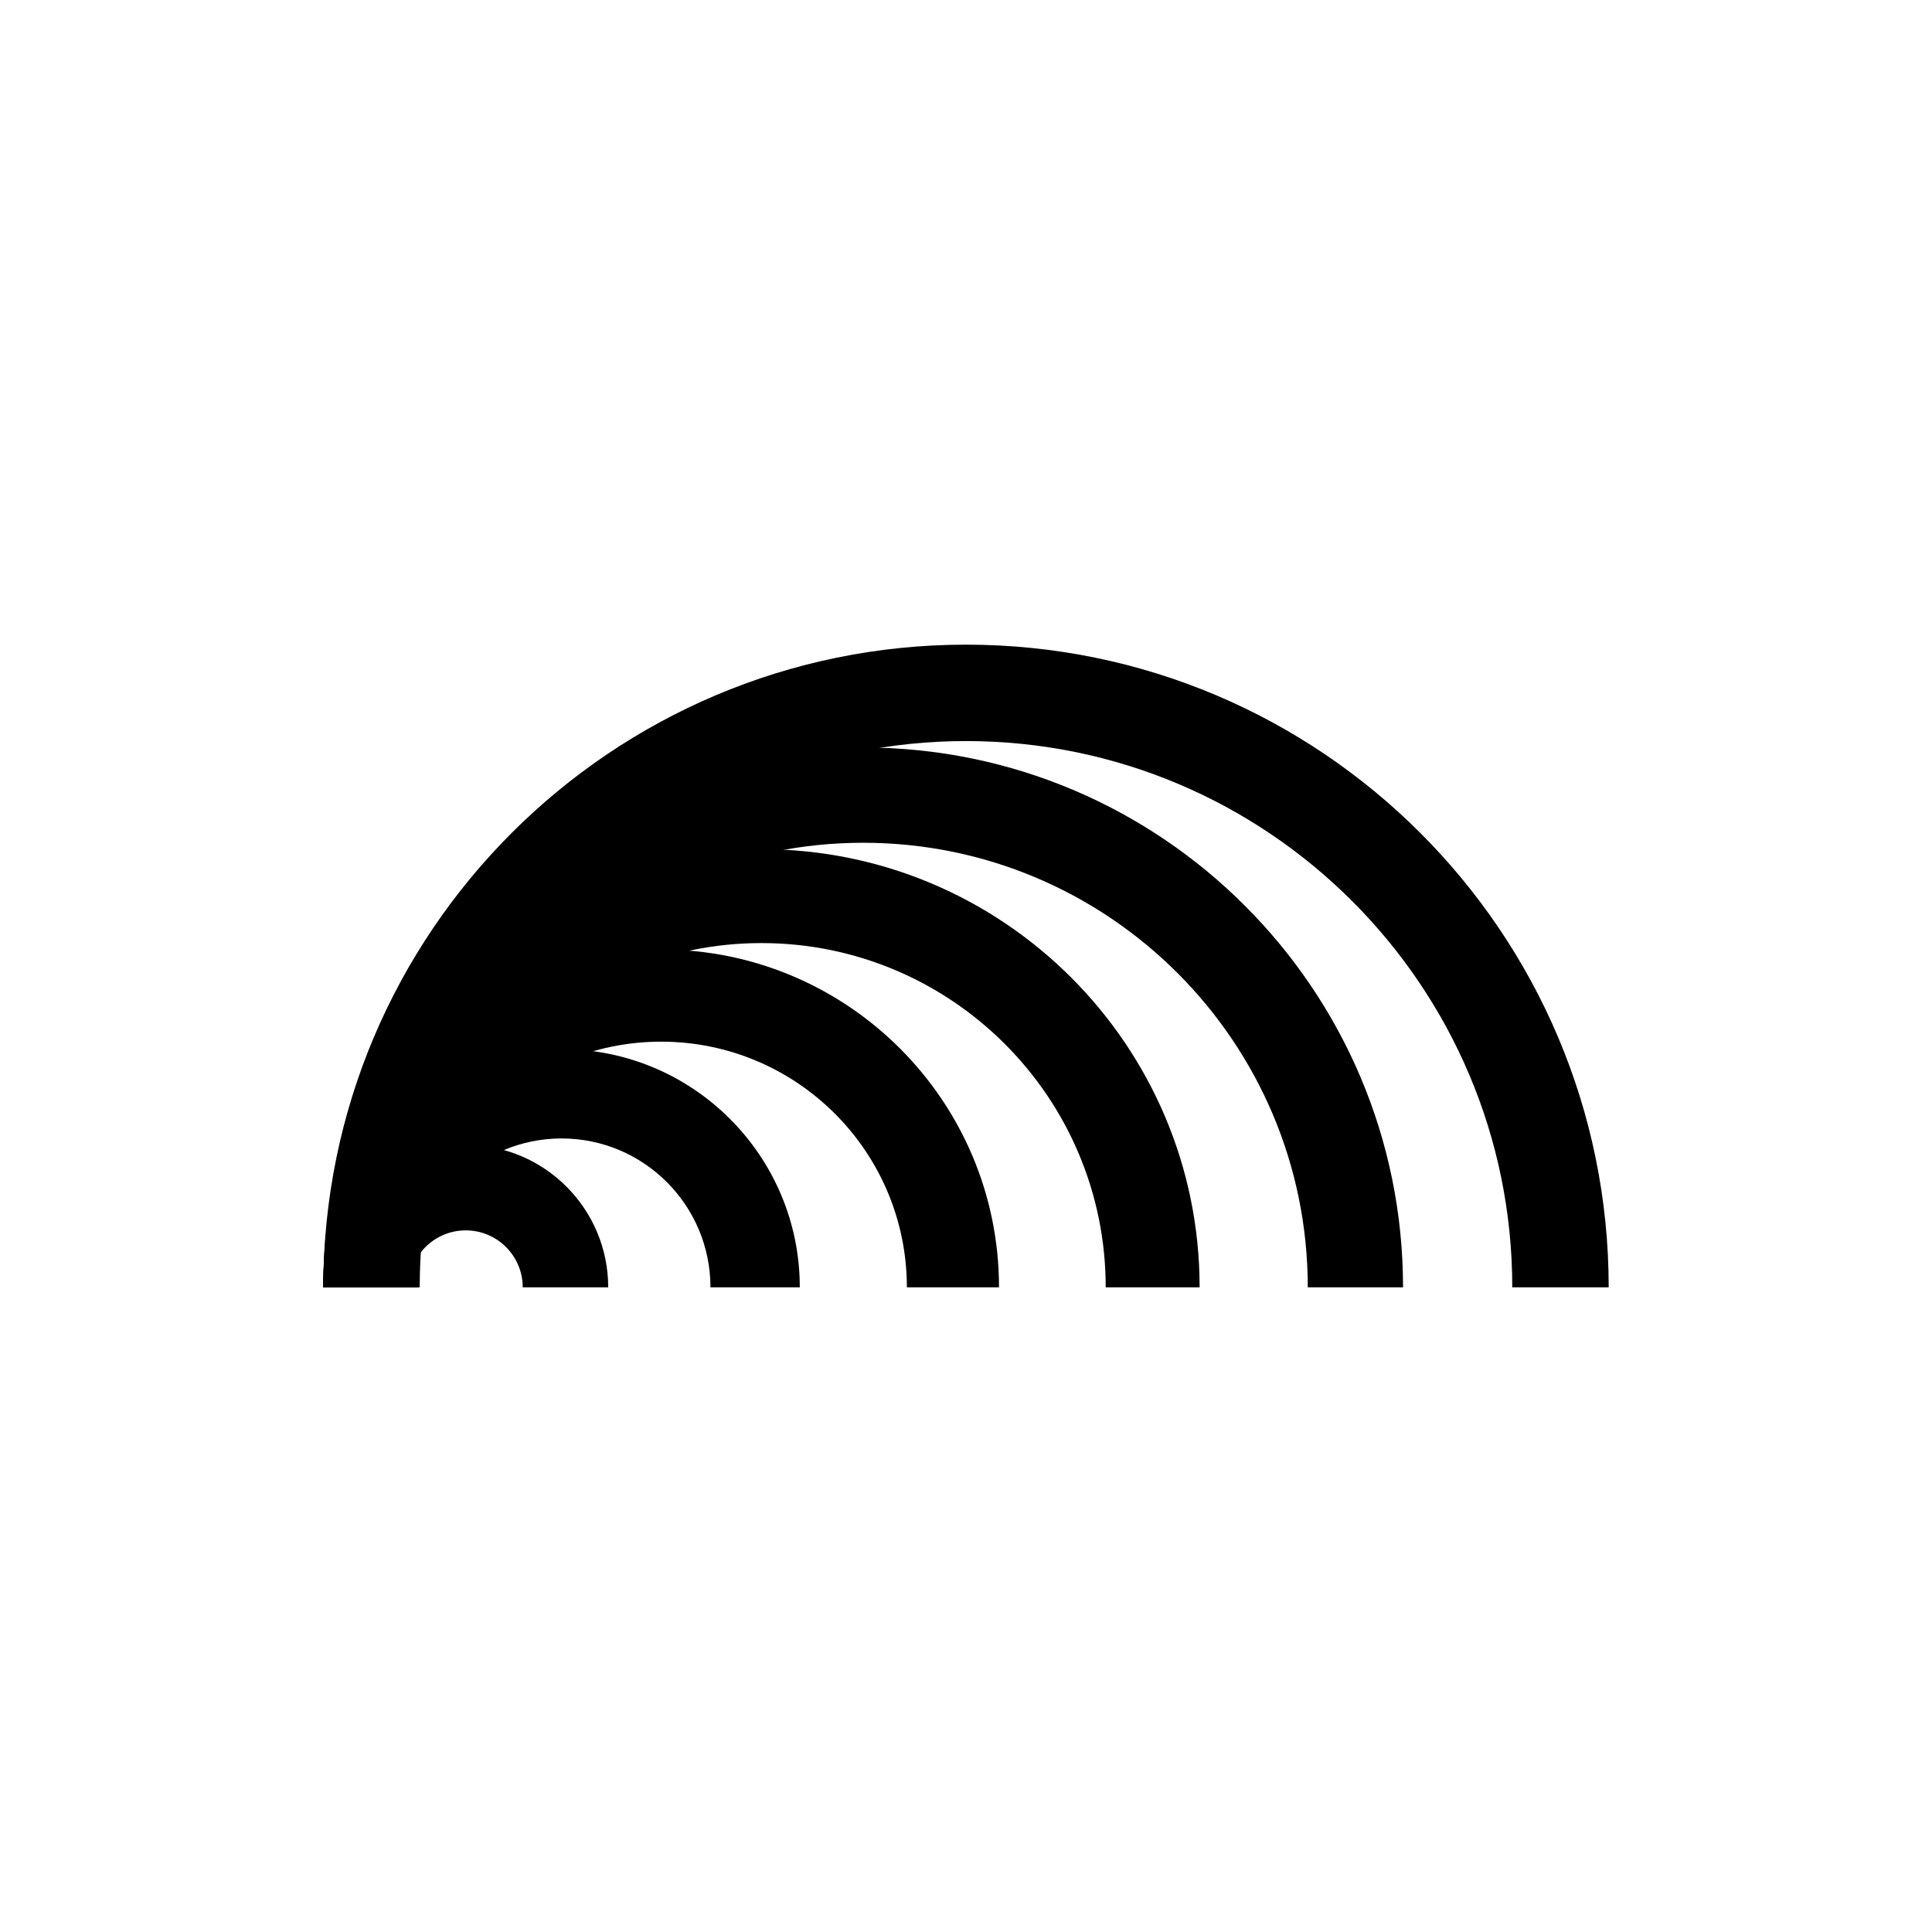 <?xml version="1.0" encoding="UTF-8"?>
<!-- Uploaded to: SVG Repo, www.svgrepo.com, Generator: SVG Repo Mixer Tools -->
<svg fill="#000000" width="800px" height="800px" version="1.1" viewBox="144 144 512 512" xmlns="http://www.w3.org/2000/svg">
 <g fill-rule="evenodd">
  <path d="m255.23 485.16h-25.551c0-94.004 76.32-170.32 170.32-170.32s170.32 76.316 170.32 170.32h-25.551c0-79.902-64.871-144.77-144.77-144.77s-144.77 64.871-144.77 144.77z"/>
  <path d="m254.93 485.16h-25.25c0-78.957 64.109-143.07 143.07-143.07 78.965 0 143.07 64.109 143.07 143.07h-25.246c0-65.027-52.797-117.82-117.82-117.82-65.027 0-117.82 52.797-117.82 117.82z"/>
  <path d="m254.1 485.16h-24.422c0-49.414 40.121-89.535 89.535-89.535 49.418 0 89.535 40.121 89.535 89.535h-24.418c0-35.934-29.176-65.109-65.117-65.109-35.934 0-65.109 29.176-65.109 65.109z"/>
  <path d="m254.56 485.16h-24.887c0-64.082 52.031-116.12 116.12-116.12s116.12 52.031 116.12 116.12h-24.887c0-50.352-40.879-91.234-91.234-91.234s-91.234 40.883-91.234 91.234z"/>
  <path d="m253.36 485.16h-23.68c0-34.844 28.293-63.137 63.137-63.137 34.848 0 63.137 28.293 63.137 63.137h-23.676c0-21.777-17.684-39.457-39.461-39.457s-39.457 17.68-39.457 39.457z"/>
  <path d="m252.33 485.16h-22.656c0-20.836 16.922-37.754 37.754-37.754 20.84 0 37.754 16.922 37.754 37.754h-22.652c0-8.336-6.769-15.098-15.105-15.098-8.336 0-15.098 6.766-15.098 15.098z"/>
 </g>
</svg>